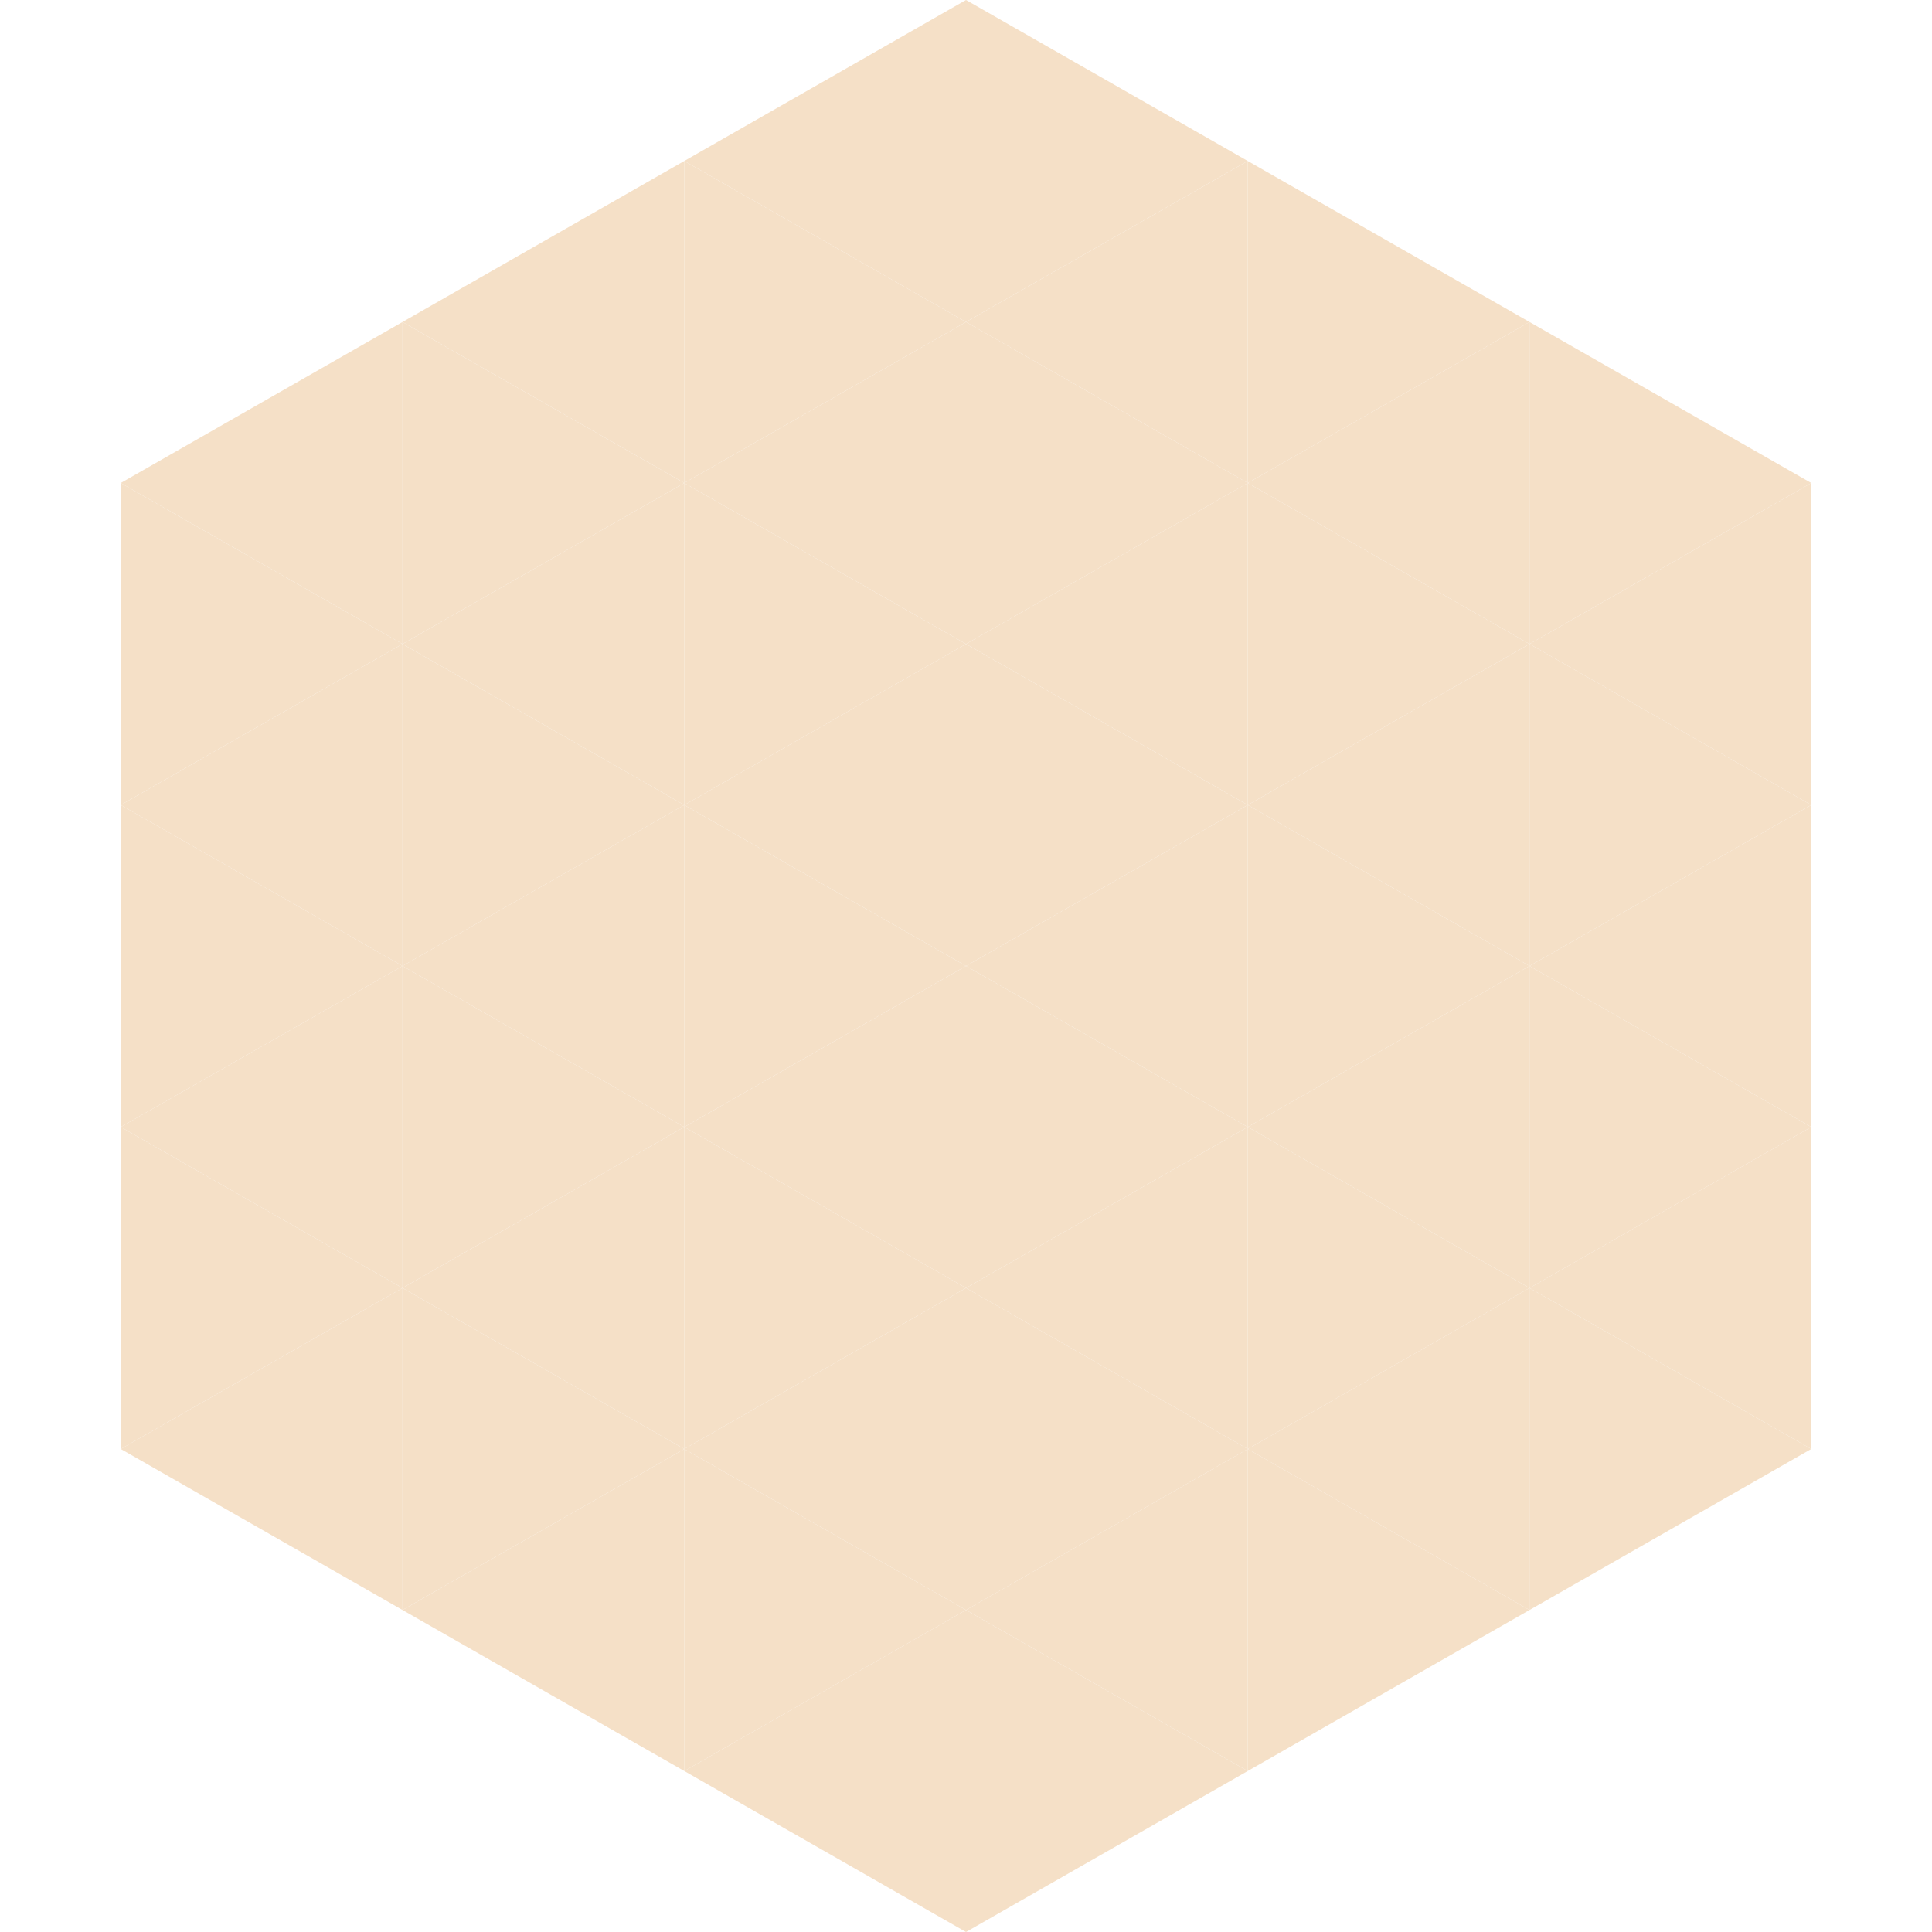 <?xml version="1.0"?>
<!-- Generated by SVGo -->
<svg width="240" height="240"
     xmlns="http://www.w3.org/2000/svg"
     xmlns:xlink="http://www.w3.org/1999/xlink">
<polygon points="50,40 15,60 50,80" style="fill:rgb(245,224,199)" />
<polygon points="190,40 225,60 190,80" style="fill:rgb(245,224,199)" />
<polygon points="15,60 50,80 15,100" style="fill:rgb(245,224,199)" />
<polygon points="225,60 190,80 225,100" style="fill:rgb(245,224,199)" />
<polygon points="50,80 15,100 50,120" style="fill:rgb(245,224,199)" />
<polygon points="190,80 225,100 190,120" style="fill:rgb(245,224,199)" />
<polygon points="15,100 50,120 15,140" style="fill:rgb(245,224,199)" />
<polygon points="225,100 190,120 225,140" style="fill:rgb(245,224,199)" />
<polygon points="50,120 15,140 50,160" style="fill:rgb(245,224,199)" />
<polygon points="190,120 225,140 190,160" style="fill:rgb(245,224,199)" />
<polygon points="15,140 50,160 15,180" style="fill:rgb(245,224,199)" />
<polygon points="225,140 190,160 225,180" style="fill:rgb(245,224,199)" />
<polygon points="50,160 15,180 50,200" style="fill:rgb(245,224,199)" />
<polygon points="190,160 225,180 190,200" style="fill:rgb(245,224,199)" />
<polygon points="15,180 50,200 15,220" style="fill:rgb(255,255,255); fill-opacity:0" />
<polygon points="225,180 190,200 225,220" style="fill:rgb(255,255,255); fill-opacity:0" />
<polygon points="50,0 85,20 50,40" style="fill:rgb(255,255,255); fill-opacity:0" />
<polygon points="190,0 155,20 190,40" style="fill:rgb(255,255,255); fill-opacity:0" />
<polygon points="85,20 50,40 85,60" style="fill:rgb(245,224,199)" />
<polygon points="155,20 190,40 155,60" style="fill:rgb(245,224,199)" />
<polygon points="50,40 85,60 50,80" style="fill:rgb(245,224,199)" />
<polygon points="190,40 155,60 190,80" style="fill:rgb(245,224,199)" />
<polygon points="85,60 50,80 85,100" style="fill:rgb(245,224,199)" />
<polygon points="155,60 190,80 155,100" style="fill:rgb(245,224,199)" />
<polygon points="50,80 85,100 50,120" style="fill:rgb(245,224,199)" />
<polygon points="190,80 155,100 190,120" style="fill:rgb(245,224,199)" />
<polygon points="85,100 50,120 85,140" style="fill:rgb(245,224,199)" />
<polygon points="155,100 190,120 155,140" style="fill:rgb(245,224,199)" />
<polygon points="50,120 85,140 50,160" style="fill:rgb(245,224,199)" />
<polygon points="190,120 155,140 190,160" style="fill:rgb(245,224,199)" />
<polygon points="85,140 50,160 85,180" style="fill:rgb(245,224,199)" />
<polygon points="155,140 190,160 155,180" style="fill:rgb(245,224,199)" />
<polygon points="50,160 85,180 50,200" style="fill:rgb(245,224,199)" />
<polygon points="190,160 155,180 190,200" style="fill:rgb(245,224,199)" />
<polygon points="85,180 50,200 85,220" style="fill:rgb(245,224,199)" />
<polygon points="155,180 190,200 155,220" style="fill:rgb(245,224,199)" />
<polygon points="120,0 85,20 120,40" style="fill:rgb(245,224,199)" />
<polygon points="120,0 155,20 120,40" style="fill:rgb(245,224,199)" />
<polygon points="85,20 120,40 85,60" style="fill:rgb(245,224,199)" />
<polygon points="155,20 120,40 155,60" style="fill:rgb(245,224,199)" />
<polygon points="120,40 85,60 120,80" style="fill:rgb(245,224,199)" />
<polygon points="120,40 155,60 120,80" style="fill:rgb(245,224,199)" />
<polygon points="85,60 120,80 85,100" style="fill:rgb(245,224,199)" />
<polygon points="155,60 120,80 155,100" style="fill:rgb(245,224,199)" />
<polygon points="120,80 85,100 120,120" style="fill:rgb(245,224,199)" />
<polygon points="120,80 155,100 120,120" style="fill:rgb(245,224,199)" />
<polygon points="85,100 120,120 85,140" style="fill:rgb(245,224,199)" />
<polygon points="155,100 120,120 155,140" style="fill:rgb(245,224,199)" />
<polygon points="120,120 85,140 120,160" style="fill:rgb(245,224,199)" />
<polygon points="120,120 155,140 120,160" style="fill:rgb(245,224,199)" />
<polygon points="85,140 120,160 85,180" style="fill:rgb(245,224,199)" />
<polygon points="155,140 120,160 155,180" style="fill:rgb(245,224,199)" />
<polygon points="120,160 85,180 120,200" style="fill:rgb(245,224,199)" />
<polygon points="120,160 155,180 120,200" style="fill:rgb(245,224,199)" />
<polygon points="85,180 120,200 85,220" style="fill:rgb(245,224,199)" />
<polygon points="155,180 120,200 155,220" style="fill:rgb(245,224,199)" />
<polygon points="120,200 85,220 120,240" style="fill:rgb(245,224,199)" />
<polygon points="120,200 155,220 120,240" style="fill:rgb(245,224,199)" />
<polygon points="85,220 120,240 85,260" style="fill:rgb(255,255,255); fill-opacity:0" />
<polygon points="155,220 120,240 155,260" style="fill:rgb(255,255,255); fill-opacity:0" />
</svg>

